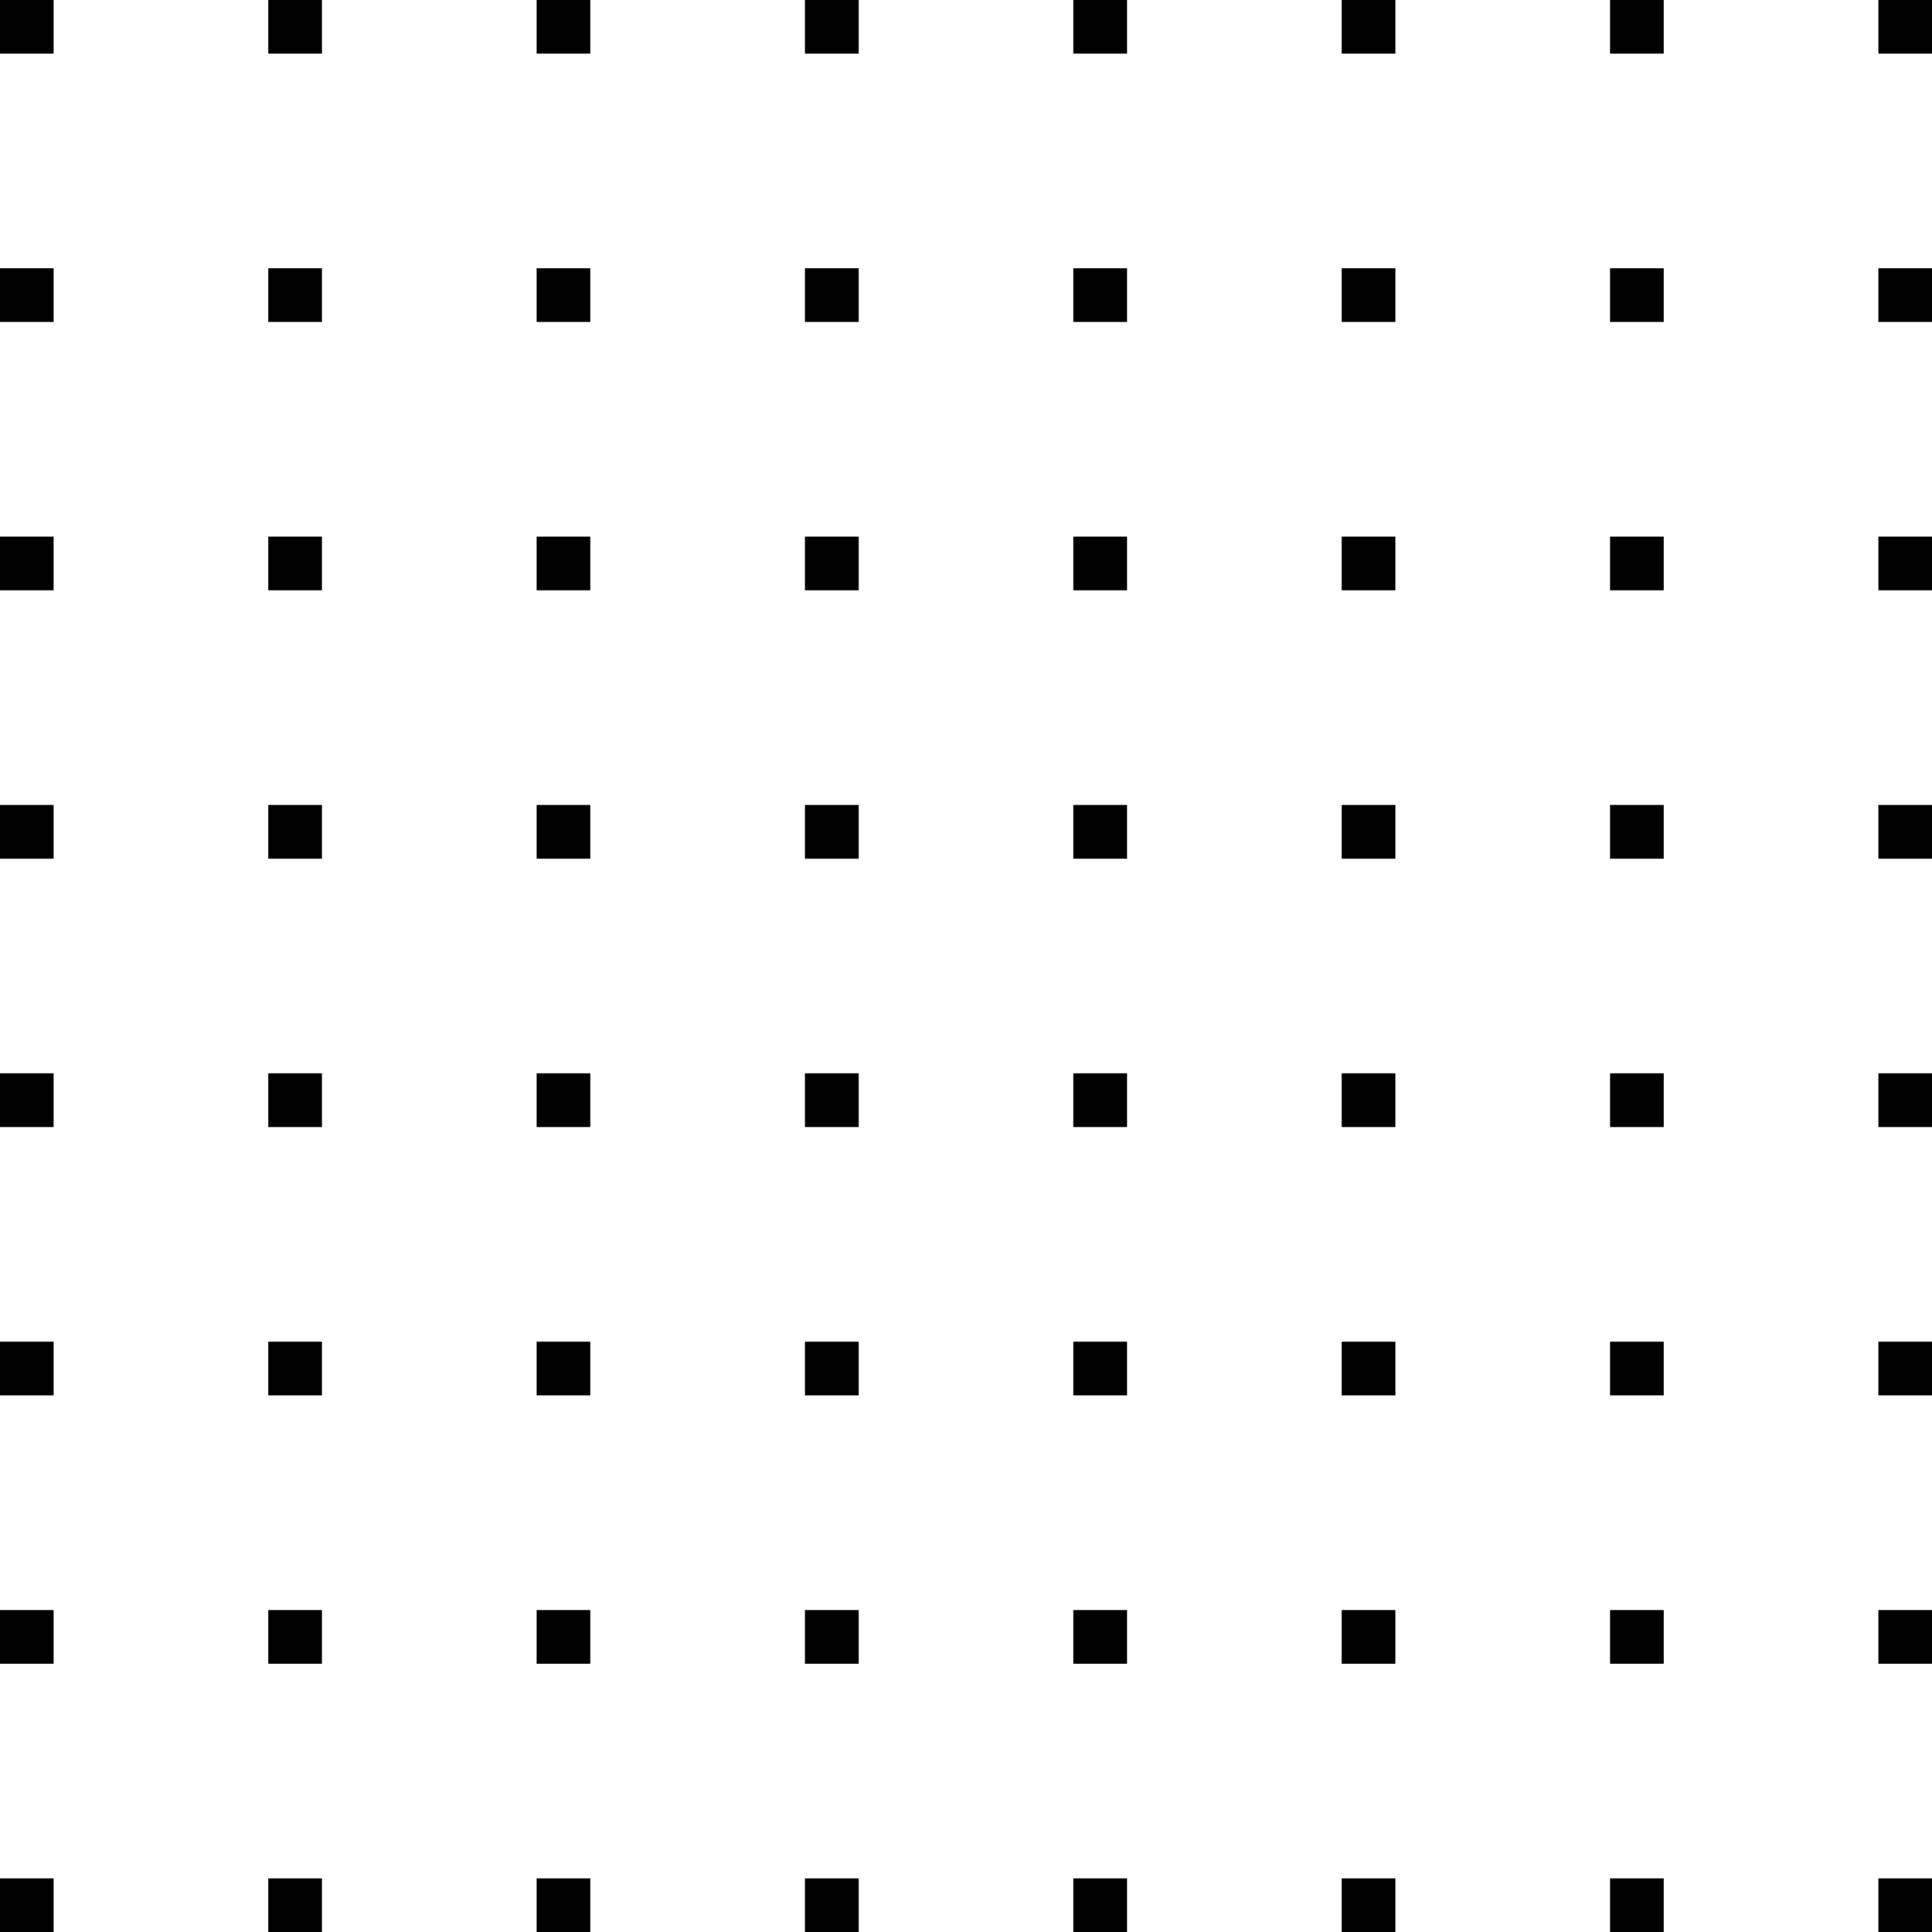 <svg version="1.2" xmlns="http://www.w3.org/2000/svg" viewBox="0 0 180 180" width="180" height="180">
	<title>about-dot-svg</title>
	<style>
		.s0 { fill: #000000 } 
	</style>
	<path class="s0" d="m0 0h5v5h-5z"/>
	<path class="s0" d="m0 25h5v5h-5z"/>
	<path class="s0" d="m0 50h5v5h-5z"/>
	<path class="s0" d="m0 75h5v5h-5z"/>
	<path class="s0" d="m0 100h5v5h-5z"/>
	<path class="s0" d="m0 125h5v5h-5z"/>
	<path class="s0" d="m0 150h5v5h-5z"/>
	<path class="s0" d="m0 175h5v5h-5z"/>
	<path class="s0" d="m25 0h5v5h-5z"/>
	<path class="s0" d="m25 25h5v5h-5z"/>
	<path class="s0" d="m25 50h5v5h-5z"/>
	<path class="s0" d="m25 75h5v5h-5z"/>
	<path class="s0" d="m25 100h5v5h-5z"/>
	<path class="s0" d="m25 125h5v5h-5z"/>
	<path class="s0" d="m25 150h5v5h-5z"/>
	<path class="s0" d="m25 175h5v5h-5z"/>
	<path class="s0" d="m50 0h5v5h-5z"/>
	<path class="s0" d="m50 25h5v5h-5z"/>
	<path class="s0" d="m50 50h5v5h-5z"/>
	<path class="s0" d="m50 75h5v5h-5z"/>
	<path class="s0" d="m50 100h5v5h-5z"/>
	<path class="s0" d="m50 125h5v5h-5z"/>
	<path class="s0" d="m50 150h5v5h-5z"/>
	<path class="s0" d="m50 175h5v5h-5z"/>
	<path class="s0" d="m75 0h5v5h-5z"/>
	<path class="s0" d="m75 25h5v5h-5z"/>
	<path class="s0" d="m75 50h5v5h-5z"/>
	<path class="s0" d="m75 75h5v5h-5z"/>
	<path class="s0" d="m75 100h5v5h-5z"/>
	<path class="s0" d="m75 125h5v5h-5z"/>
	<path class="s0" d="m75 150h5v5h-5z"/>
	<path class="s0" d="m75 175h5v5h-5z"/>
	<path class="s0" d="m100 0h5v5h-5z"/>
	<path class="s0" d="m100 25h5v5h-5z"/>
	<path class="s0" d="m100 50h5v5h-5z"/>
	<path class="s0" d="m100 75h5v5h-5z"/>
	<path class="s0" d="m100 100h5v5h-5z"/>
	<path class="s0" d="m100 125h5v5h-5z"/>
	<path class="s0" d="m100 150h5v5h-5z"/>
	<path class="s0" d="m100 175h5v5h-5z"/>
	<path class="s0" d="m125 0h5v5h-5z"/>
	<path class="s0" d="m125 25h5v5h-5z"/>
	<path class="s0" d="m125 50h5v5h-5z"/>
	<path class="s0" d="m125 75h5v5h-5z"/>
	<path class="s0" d="m125 100h5v5h-5z"/>
	<path class="s0" d="m125 125h5v5h-5z"/>
	<path class="s0" d="m125 150h5v5h-5z"/>
	<path class="s0" d="m125 175h5v5h-5z"/>
	<path class="s0" d="m150 0h5v5h-5z"/>
	<path class="s0" d="m150 25h5v5h-5z"/>
	<path class="s0" d="m150 50h5v5h-5z"/>
	<path class="s0" d="m150 75h5v5h-5z"/>
	<path class="s0" d="m150 100h5v5h-5z"/>
	<path class="s0" d="m150 125h5v5h-5z"/>
	<path class="s0" d="m150 150h5v5h-5z"/>
	<path class="s0" d="m150 175h5v5h-5z"/>
	<path class="s0" d="m175 0h5v5h-5z"/>
	<path class="s0" d="m175 25h5v5h-5z"/>
	<path class="s0" d="m175 50h5v5h-5z"/>
	<path class="s0" d="m175 75h5v5h-5z"/>
	<path class="s0" d="m175 100h5v5h-5z"/>
	<path class="s0" d="m175 125h5v5h-5z"/>
	<path class="s0" d="m175 150h5v5h-5z"/>
	<path class="s0" d="m175 175h5v5h-5z"/>
</svg>